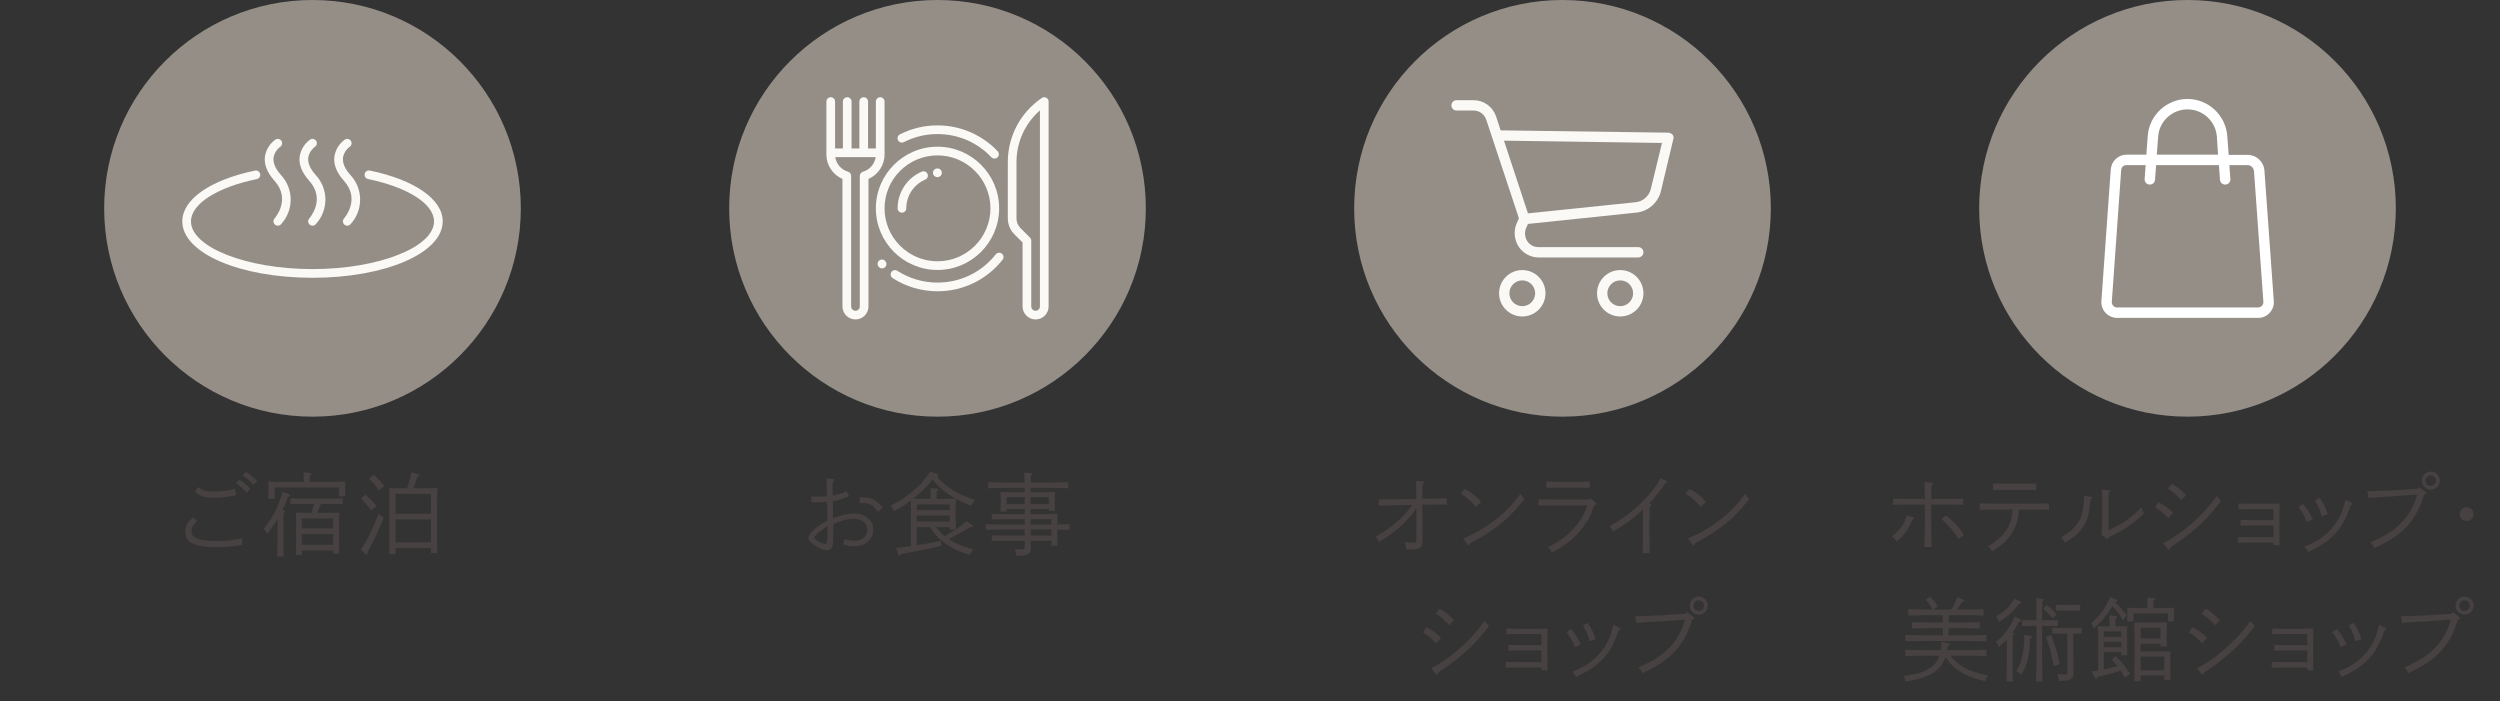 <svg width="360" height="101" viewBox="0 0 360 101" fill="none" xmlns="http://www.w3.org/2000/svg">
<rect x="0" y="0" width="360" height="101" fill="#333333" stroke="none"/>
<circle cx="45" cy="30" r="30" fill="#948E87"/>
<path d="M45 40C34.486 40 26.25 36.431 26.25 31.875C26.25 28.707 30.273 25.903 36.75 24.558C36.909 24.532 37.073 24.568 37.206 24.66C37.339 24.752 37.431 24.891 37.463 25.049C37.495 25.207 37.465 25.372 37.379 25.509C37.293 25.645 37.157 25.743 37 25.781C31.23 26.981 27.5 29.375 27.5 31.875C27.5 35.602 35.514 38.75 45 38.75C54.486 38.75 62.5 35.602 62.5 31.875C62.5 29.375 58.77 26.981 53 25.781C52.92 25.765 52.843 25.732 52.776 25.686C52.708 25.64 52.65 25.581 52.605 25.512C52.56 25.443 52.529 25.366 52.513 25.286C52.498 25.205 52.499 25.122 52.516 25.042C52.532 24.962 52.565 24.885 52.611 24.817C52.657 24.75 52.716 24.692 52.785 24.647C52.854 24.602 52.931 24.571 53.011 24.555C53.092 24.54 53.175 24.541 53.255 24.558C59.727 25.903 63.75 28.707 63.75 31.875C63.75 36.431 55.514 40 45 40Z" fill="#FAF9F6"/>
<path d="M45 32.5C44.88 32.5 44.761 32.465 44.66 32.399C44.559 32.333 44.479 32.24 44.43 32.129C44.38 32.019 44.364 31.897 44.383 31.777C44.402 31.658 44.455 31.547 44.536 31.457C44.633 31.347 46.928 28.702 44.536 26.043C43.474 24.862 43.007 23.683 43.15 22.54C43.227 22.054 43.399 21.589 43.657 21.171C43.915 20.753 44.254 20.391 44.654 20.105C44.791 20.013 44.96 19.979 45.123 20.011C45.285 20.043 45.429 20.138 45.521 20.276C45.613 20.413 45.647 20.582 45.615 20.745C45.583 20.907 45.488 21.051 45.35 21.143C44.84 21.52 44.495 22.08 44.389 22.706C44.298 23.47 44.66 24.311 45.465 25.206C46.36 26.168 46.858 27.434 46.858 28.749C46.858 30.064 46.36 31.329 45.465 32.292C45.407 32.358 45.335 32.41 45.255 32.446C45.175 32.482 45.088 32.5 45 32.5Z" fill="#FAF9F6"/>
<path d="M40 32.5C39.88 32.5 39.761 32.465 39.66 32.399C39.559 32.333 39.479 32.24 39.43 32.129C39.38 32.019 39.364 31.897 39.383 31.777C39.402 31.658 39.455 31.547 39.536 31.457C39.633 31.347 41.928 28.702 39.536 26.043C38.474 24.862 38.007 23.683 38.15 22.54C38.227 22.054 38.399 21.589 38.657 21.171C38.915 20.753 39.254 20.391 39.654 20.105C39.791 20.013 39.96 19.979 40.123 20.011C40.285 20.043 40.429 20.138 40.521 20.276C40.613 20.413 40.647 20.582 40.615 20.745C40.583 20.907 40.488 21.051 40.35 21.143C39.84 21.52 39.495 22.08 39.389 22.706C39.298 23.47 39.66 24.311 40.465 25.206C41.36 26.168 41.858 27.434 41.858 28.749C41.858 30.064 41.36 31.329 40.465 32.292C40.407 32.358 40.335 32.41 40.255 32.446C40.175 32.482 40.088 32.5 40 32.5Z" fill="#FAF9F6"/>
<path d="M50 32.5C49.88 32.5 49.761 32.465 49.66 32.399C49.559 32.333 49.479 32.24 49.43 32.129C49.38 32.019 49.364 31.897 49.383 31.777C49.402 31.658 49.455 31.547 49.536 31.457C49.633 31.347 51.928 28.702 49.536 26.043C48.474 24.862 48.007 23.683 48.15 22.54C48.227 22.054 48.399 21.589 48.657 21.171C48.915 20.753 49.254 20.391 49.654 20.105C49.791 20.013 49.96 19.979 50.123 20.011C50.285 20.043 50.429 20.138 50.521 20.276C50.613 20.413 50.647 20.582 50.615 20.745C50.583 20.907 50.488 21.051 50.35 21.143C49.84 21.52 49.495 22.08 49.389 22.706C49.298 23.47 49.66 24.311 50.465 25.206C51.36 26.168 51.858 27.434 51.858 28.749C51.858 30.064 51.36 31.329 50.465 32.292C50.407 32.358 50.335 32.41 50.255 32.446C50.175 32.482 50.088 32.5 50 32.5Z" fill="#FAF9F6"/>
<path d="M34.941 68.47L35.383 67.937C35.994 68.314 36.397 68.626 37.034 69.237L36.501 69.822C35.903 69.172 35.604 68.925 34.941 68.47ZM27.752 74.502L28.389 74.996C27.752 75.672 27.57 75.997 27.57 76.478C27.57 77.479 28.662 77.908 31.236 77.908C32.523 77.908 33.472 77.804 34.928 77.492C34.889 77.934 34.876 77.973 34.876 78.467C33.628 78.688 32.471 78.792 31.119 78.792C29.481 78.792 28.298 78.584 27.544 78.155C27.011 77.843 26.66 77.232 26.66 76.582C26.66 75.88 26.933 75.347 27.752 74.502ZM28.038 70.719L28.61 70.147C29.208 70.654 29.65 70.784 30.768 70.784C31.821 70.784 32.744 70.667 33.81 70.381L34.018 71.291C32.874 71.564 31.951 71.681 30.807 71.681C29.39 71.681 28.766 71.46 28.038 70.719ZM33.979 69.601L34.434 69.068C35.045 69.445 35.435 69.757 36.072 70.368L35.552 70.953C34.941 70.303 34.655 70.056 33.979 69.601ZM45.631 73.839H47.412C47.997 73.839 48.387 73.839 48.842 73.826C48.829 74.06 48.816 74.567 48.816 74.97V78.376C48.816 79 48.829 79.429 48.842 79.728H47.971V79.26H43.473V79.897H42.589C42.615 79.585 42.628 79.169 42.628 78.506V74.97C42.628 74.567 42.615 74.06 42.589 73.826C43.044 73.839 43.447 73.839 44.019 73.839H44.799C44.968 73.423 45.124 73.007 45.254 72.578H43.369C42.94 72.578 42.212 72.591 41.809 72.604V71.759C42.199 71.785 42.862 71.798 43.369 71.798H47.815C48.309 71.798 48.972 71.785 49.362 71.759V72.604C48.972 72.591 48.244 72.578 47.815 72.578H46.216C46.034 73.007 45.839 73.423 45.631 73.839ZM43.473 76.101H47.971V74.658H43.473V76.101ZM43.473 76.907V78.441H47.971V76.907H43.473ZM43.733 69.393V68.847C43.733 68.496 43.733 68.21 43.72 68.015L44.63 68.106C44.799 68.119 44.864 68.158 44.864 68.236C44.864 68.314 44.799 68.392 44.617 68.496V69.393H47.139C48.023 69.393 49.05 69.367 49.713 69.341C49.7 69.77 49.687 70.043 49.687 70.264V70.446C49.687 70.68 49.713 71.122 49.726 71.486H48.777C48.79 71.174 48.816 70.654 48.816 70.446V70.199H39.534V70.706C39.534 71.005 39.547 71.46 39.573 71.837H38.624C38.65 71.421 38.663 71.031 38.663 70.706V70.329C38.663 70.043 38.65 69.809 38.637 69.341C39.3 69.367 40.327 69.393 41.211 69.393H43.733ZM39.963 77.453V74.71C39.521 75.529 39.235 75.932 38.481 76.855C38.234 76.439 38.169 76.348 37.961 76.153C39.326 74.502 40.028 73.137 40.704 70.81L41.575 71.174C41.705 71.226 41.757 71.278 41.757 71.356C41.757 71.46 41.718 71.486 41.445 71.577C41.146 72.422 40.99 72.786 40.652 73.488L40.847 73.501C40.99 73.514 41.055 73.566 41.055 73.644C41.055 73.709 40.99 73.787 40.821 73.891C40.808 74.138 40.808 74.138 40.808 76.127V77.453C40.808 78.649 40.821 79.533 40.847 80.118H39.924C39.95 79.533 39.963 78.649 39.963 77.453ZM56.967 78.922V79.819H56.044C56.07 79.299 56.083 78.545 56.083 77.531V72.344C56.083 71.564 56.07 70.693 56.044 70.277C56.395 70.303 56.707 70.303 57.149 70.303H58.631C58.878 69.601 59.073 68.86 59.242 68.015L60.243 68.327C60.334 68.353 60.386 68.405 60.386 68.47C60.386 68.561 60.36 68.574 60.1 68.652C59.853 69.38 59.684 69.835 59.502 70.303H61.868C62.323 70.303 62.635 70.303 62.973 70.277C62.96 70.706 62.96 70.706 62.934 72.344V77.349C62.934 78.389 62.947 79.143 62.973 79.637H62.063V78.922H56.967ZM56.967 73.982H62.063V71.122H56.967V73.982ZM56.967 74.801V78.103H62.063V74.801H56.967ZM53.145 68.925L53.808 68.366C54.432 68.912 54.77 69.276 55.355 70.004L54.575 70.615C54.055 69.861 53.743 69.497 53.145 68.925ZM51.949 71.785L52.625 71.226C53.314 71.837 53.717 72.24 54.224 72.864L53.444 73.501C52.833 72.695 52.573 72.396 51.949 71.785ZM54.523 73.956L55.251 74.593C54.328 76.764 54.003 77.479 53.327 78.753C53.106 79.195 53.054 79.299 52.911 79.598C52.924 79.65 52.924 79.689 52.924 79.728C52.924 79.819 52.872 79.884 52.794 79.884C52.755 79.884 52.703 79.858 52.625 79.793L51.936 79.143C52.716 78.116 53.587 76.374 54.523 73.956Z" fill="#474141"/>
<circle cx="135" cy="30" r="30" fill="#948E87"/>
<g clip-path="url(#clip0_108_12556)">
<path d="M135 21.125C130.106 21.125 126.125 25.106 126.125 30C126.125 34.894 130.106 38.875 135 38.875C139.894 38.875 143.875 34.894 143.875 30C143.875 25.106 139.894 21.125 135 21.125ZM135 37.625C130.796 37.625 127.375 34.204 127.375 30C127.375 25.796 130.796 22.375 135 22.375C139.204 22.375 142.625 25.796 142.625 30C142.625 34.204 139.204 37.625 135 37.625Z" fill="#FAF9F6"/>
<path d="M150.668 14.073C150.464 13.965 150.217 13.978 150.025 14.107C146.957 16.18 145.125 19.629 145.125 23.332V31.441C145.125 32.311 145.464 33.129 146.079 33.744L147.25 34.915V44.125C147.25 45.159 148.091 46 149.125 46C150.159 46 151 45.159 151 44.125V14.625C151 14.394 150.872 14.181 150.668 14.073ZM149.75 44.125C149.75 44.47 149.47 44.75 149.125 44.75C148.78 44.75 148.5 44.47 148.5 44.125V34.656C148.5 34.49 148.434 34.332 148.317 34.214L146.963 32.86C146.584 32.481 146.375 31.977 146.375 31.441V23.332C146.375 20.458 147.618 17.757 149.75 15.894V44.125Z" fill="#FAF9F6"/>
<path d="M133.565 25.043C133.43 24.726 133.062 24.578 132.745 24.714C130.624 25.619 129.254 27.694 129.254 30C129.254 30.345 129.534 30.625 129.879 30.625C130.224 30.625 130.504 30.345 130.504 30C130.504 28.196 131.576 26.572 133.236 25.864C133.553 25.728 133.701 25.361 133.565 25.043Z" fill="#FAF9F6"/>
<path d="M135 24.255L134.968 24.255C134.623 24.257 134.345 24.539 134.348 24.884C134.35 25.228 134.629 25.505 134.973 25.505C134.974 25.505 134.975 25.505 134.977 25.505L135 25.505C135.345 25.505 135.625 25.225 135.625 24.88C135.625 24.535 135.345 24.255 135 24.255Z" fill="#FAF9F6"/>
<path d="M143.664 21.78C142.56 20.616 141.258 19.701 139.795 19.059C138.281 18.394 136.667 18.057 135 18.057C133.095 18.057 131.274 18.492 129.588 19.351C129.28 19.508 129.158 19.884 129.314 20.192C129.471 20.499 129.847 20.622 130.155 20.465C131.664 19.697 133.294 19.307 135 19.307C137.962 19.307 140.717 20.491 142.757 22.64C142.88 22.77 143.045 22.835 143.211 22.835C143.365 22.835 143.52 22.778 143.641 22.663C143.891 22.426 143.902 22.03 143.664 21.78Z" fill="#FAF9F6"/>
<path d="M144.27 36.524C143.999 36.31 143.606 36.356 143.392 36.627C141.348 39.211 138.289 40.693 134.999 40.693C132.939 40.693 130.94 40.106 129.217 38.997C128.927 38.81 128.54 38.894 128.354 39.184C128.167 39.474 128.25 39.861 128.541 40.048C130.466 41.288 132.699 41.943 134.999 41.943C138.674 41.943 142.09 40.288 144.372 37.402C144.586 37.131 144.54 36.738 144.27 36.524Z" fill="#FAF9F6"/>
<path d="M127.497 37.62L127.488 37.61C127.485 37.606 127.482 37.602 127.478 37.597C127.256 37.333 126.862 37.3 126.597 37.522C126.333 37.744 126.3 38.138 126.522 38.403L126.528 38.41L126.528 38.41C126.535 38.418 126.542 38.426 126.549 38.434C126.673 38.578 126.847 38.652 127.023 38.652C127.168 38.652 127.312 38.603 127.43 38.502C127.692 38.277 127.722 37.882 127.497 37.62Z" fill="#FAF9F6"/>
<path d="M126.75 14C126.405 14 126.125 14.28 126.125 14.625V21.375H124.999C125 21.372 125 21.368 125 21.365V14.625C125 14.28 124.72 14 124.375 14C124.03 14 123.75 14.28 123.75 14.625V21.365C123.75 21.368 123.751 21.372 123.751 21.375H122.625C122.625 21.372 122.625 21.368 122.625 21.365V14.625C122.625 14.28 122.345 14 122 14C121.655 14 121.375 14.28 121.375 14.625V21.365C121.375 21.368 121.375 21.372 121.375 21.375H120.25V14.625C120.25 14.28 119.97 14 119.625 14C119.28 14 119 14.28 119 14.625V22.25C119 23.783 119.93 25.167 121.312 25.765V44.125C121.312 45.159 122.154 46 123.188 46C124.221 46 125.062 45.159 125.062 44.125V25.765C126.445 25.167 127.375 23.783 127.375 22.25V14.625C127.375 14.28 127.095 14 126.75 14ZM124.264 24.726C123.997 24.803 123.812 25.048 123.812 25.327V44.125C123.812 44.47 123.532 44.75 123.188 44.75C122.843 44.75 122.562 44.47 122.562 44.125V25.327C122.562 25.048 122.378 24.803 122.111 24.726C121.137 24.445 120.425 23.609 120.278 22.625H126.097C125.95 23.609 125.238 24.445 124.264 24.726Z" fill="#FAF9F6"/>
</g>
<path d="M119.897 70.316L119.91 71.382C120.651 71.239 121.223 71.057 121.912 70.732L122.289 71.447C121.496 71.811 120.729 72.045 119.936 72.175C119.949 73.124 119.962 73.956 119.962 74.645C121.028 74.19 122.12 73.943 123.069 73.943C123.81 73.943 124.434 74.151 124.954 74.593C125.526 75.061 125.747 75.516 125.747 76.283C125.747 77.713 124.616 78.662 122.926 78.662C122.367 78.662 121.99 78.584 121.405 78.363C121.509 78.09 121.574 77.869 121.639 77.596C122.159 77.778 122.536 77.856 123.004 77.856C124.135 77.856 124.889 77.245 124.889 76.309C124.889 75.347 124.096 74.71 122.9 74.71C122.042 74.71 121.132 74.944 120.001 75.438C119.975 78.181 119.975 78.181 119.897 78.532C119.78 79.026 119.533 79.234 119.039 79.234C118.532 79.234 117.7 78.857 116.985 78.285C116.582 77.973 116.4 77.713 116.4 77.479C116.4 77.115 116.699 76.686 117.284 76.192C117.96 75.646 118.506 75.282 119.143 74.97C119.13 74.489 119.13 74.489 119.117 73.267C119.117 73.111 119.117 73.098 119.091 72.279C118.688 72.305 118.233 72.331 117.739 72.331C117.583 72.331 117.557 72.331 116.868 72.318L116.842 71.473C117.297 71.512 117.531 71.525 117.973 71.525C118.363 71.525 118.636 71.512 119.078 71.473L119.052 69.796C119.052 69.432 119.026 69.107 119 68.899L119.871 68.964C120.027 68.977 120.131 69.042 120.131 69.146C120.131 69.237 120.066 69.328 119.91 69.458L119.897 70.316ZM119.169 75.789C118.545 76.179 118.246 76.387 118.012 76.569C117.505 76.985 117.258 77.271 117.258 77.427C117.258 77.674 118.363 78.324 118.792 78.324C118.961 78.324 119.065 78.22 119.091 78.038C119.13 77.804 119.169 76.751 119.169 75.789ZM127.086 73.124L126.449 73.735C125.669 72.63 125.201 72.409 123.81 72.409L123.784 71.616C124.499 71.616 124.746 71.629 125.071 71.707C125.903 71.889 126.501 72.305 127.086 73.124ZM139.874 75.906H139.705C138.743 76.504 137.794 77.024 136.611 77.622C136.663 77.661 136.715 77.687 136.767 77.726C137.677 78.298 138.405 78.597 140.186 79.13C139.926 79.416 139.77 79.637 139.627 79.936C137.833 79.312 137.053 78.935 136.078 78.233C135.116 77.544 134.557 76.933 133.933 75.919H132.009V78.519C133.309 78.324 134.401 78.116 135.454 77.856L135.545 78.584C134.518 78.87 132.048 79.377 129.825 79.767C129.721 79.936 129.643 80.014 129.565 80.014C129.5 80.014 129.409 79.936 129.383 79.858L129.019 78.896C129.799 78.818 130.514 78.727 131.164 78.636V72.968C131.164 72.682 131.164 72.344 131.151 72.084C130.423 72.617 129.643 73.124 128.772 73.605C128.59 73.241 128.499 73.111 128.252 72.825C129.487 72.201 130.475 71.551 131.398 70.771C132.425 69.926 133.114 69.146 133.933 67.911L134.843 68.21C135.064 68.288 135.142 68.353 135.142 68.47C135.142 68.548 135.09 68.613 134.96 68.652C135.584 69.393 136.182 69.9 137.027 70.459C137.963 71.07 138.782 71.447 140.42 71.993C140.108 72.344 140.043 72.422 139.822 72.838C138.99 72.5 138.288 72.188 137.664 71.85C137.651 72.11 137.625 72.591 137.625 72.968V74.879C137.638 75.516 137.638 75.932 137.664 76.231C138.262 75.828 138.73 75.464 139.211 75.022L140.017 75.633C140.069 75.672 140.095 75.724 140.095 75.776C140.095 75.854 140.03 75.906 139.874 75.906ZM136.78 75.919H134.804C135.181 76.4 135.571 76.829 136.039 77.206C136.585 76.894 137.131 76.582 137.651 76.231H136.78V75.919ZM134.882 71.837H136.234C136.78 71.837 137.17 71.824 137.586 71.811C136.312 71.122 135.194 70.173 134.271 69.042C133.478 70.095 132.529 71.005 131.502 71.824C131.814 71.824 132.139 71.837 132.555 71.837H133.998V71.109C133.998 70.745 133.998 70.459 133.985 70.277L134.895 70.368C135.064 70.381 135.129 70.42 135.129 70.498C135.129 70.576 135.064 70.654 134.882 70.758V71.837ZM132.009 73.462H136.78V72.643H132.009V73.462ZM132.009 74.242V75.113H136.78V74.242H132.009ZM148.402 73.293V74.021H150.755C151.912 74.008 151.912 74.008 152.276 73.995C152.263 74.229 152.263 74.229 152.25 75.139V75.529C152.874 75.516 153.55 75.503 154.018 75.477V76.296C153.55 76.283 152.874 76.257 152.25 76.257V77.297C152.25 77.778 152.263 77.947 152.289 78.584H151.405V77.869H148.428V77.895C148.441 78.337 148.454 78.701 148.454 78.805C148.454 79.377 148.35 79.624 148.025 79.793C147.687 79.988 147.427 80.027 146.335 80.053C146.309 79.585 146.257 79.377 146.088 79.065C146.491 79.091 146.712 79.104 147.011 79.104C147.505 79.104 147.557 79.052 147.557 78.571V77.869H144.372C143.943 77.869 143.215 77.882 142.812 77.908V77.089C143.202 77.102 143.865 77.115 144.372 77.115H147.557V76.244H144.554C143.8 76.244 142.656 76.27 141.967 76.296V75.49C142.656 75.516 143.8 75.529 144.554 75.529H147.557V74.762H144.372C143.943 74.762 143.215 74.788 142.812 74.801V73.982C143.202 74.008 143.865 74.021 144.372 74.021H147.557V73.293H144.944V73.67H144.06C144.086 73.371 144.086 73.124 144.099 72.292V71.993C144.099 71.642 144.086 71.083 144.06 70.849C144.346 70.862 144.619 70.875 144.996 70.875H147.557L147.544 70.264H144.879C144.112 70.264 142.981 70.29 142.292 70.316V69.432C142.981 69.458 144.112 69.484 144.879 69.484H147.544C147.531 68.743 147.505 68.262 147.479 68.041L148.467 68.132C148.584 68.145 148.662 68.197 148.662 68.262C148.662 68.34 148.597 68.405 148.428 68.522C148.415 68.782 148.415 68.886 148.415 69.484H151.249C152.016 69.484 153.16 69.458 153.836 69.432V70.316C153.16 70.29 152.016 70.264 151.249 70.264H148.415C148.402 70.472 148.402 70.667 148.402 70.875H150.989C151.366 70.875 151.639 70.862 151.925 70.849C151.912 71.07 151.886 71.59 151.886 71.967V72.227C151.899 73.085 151.899 73.267 151.925 73.579H151.041V73.293H148.402ZM148.402 72.591H151.041V71.577H148.402V72.591ZM151.405 77.115V76.244H148.402C148.415 76.53 148.415 76.829 148.415 77.115H151.405ZM151.405 75.529V74.762H148.402V75.529H151.405ZM147.557 72.591V71.577H144.944V72.591H147.557Z" fill="#474141"/>
<circle cx="225" cy="30" r="30" fill="#948E87"/>
<g clip-path="url(#clip1_108_12556)">
<path d="M219.208 38.89C217.363 38.89 215.867 40.386 215.867 42.231C215.867 44.076 217.363 45.572 219.208 45.572C221.053 45.572 222.549 44.076 222.549 42.231C222.549 40.386 221.053 38.89 219.208 38.89ZM219.208 44.087C218.183 44.087 217.352 43.256 217.352 42.231C217.352 41.206 218.183 40.375 219.208 40.375C220.233 40.375 221.064 41.206 221.064 42.231C221.064 43.256 220.233 44.087 219.208 44.087Z" fill="#FAF9F6"/>
<path d="M233.313 38.89C231.468 38.89 229.973 40.386 229.973 42.231C229.973 44.076 231.468 45.572 233.313 45.572C235.158 45.572 236.654 44.076 236.654 42.231C236.654 40.386 235.158 38.89 233.313 38.89ZM233.313 44.087C232.288 44.087 231.457 43.256 231.457 42.231C231.457 41.206 232.288 40.375 233.313 40.375C234.338 40.375 235.169 41.206 235.169 42.231C235.169 43.256 234.338 44.087 233.313 44.087Z" fill="#FAF9F6"/>
<path d="M240.849 19.402C240.694 19.233 240.483 19.128 240.255 19.105L216.09 18.771L215.422 16.73C214.951 15.365 213.673 14.444 212.229 14.428H209.742C209.332 14.428 209 14.761 209 15.171C209 15.581 209.332 15.913 209.742 15.913H212.229C213.037 15.931 213.747 16.449 214.011 17.212L218.725 31.429L218.354 32.283C217.94 33.35 218.065 34.552 218.688 35.512C219.306 36.455 220.345 37.037 221.472 37.071H235.912C236.322 37.071 236.654 36.739 236.654 36.329C236.654 35.919 236.322 35.586 235.912 35.586H221.472C220.836 35.571 220.25 35.236 219.913 34.696C219.58 34.162 219.512 33.505 219.728 32.914L220.025 32.246L235.652 30.612C237.369 30.423 238.781 29.175 239.178 27.494L240.96 20.033C241.04 19.818 240.998 19.577 240.849 19.402ZM237.731 27.16C237.49 28.242 236.571 29.04 235.466 29.128L220.025 30.724L216.572 20.256L239.327 20.59L237.731 27.16Z" fill="#FAF9F6"/>
</g>
<path d="M200.601 71.902L203.955 71.85C203.929 69.9 203.916 69.562 203.864 69.237L204.891 69.328C205.008 69.341 205.073 69.393 205.073 69.471C205.073 69.549 205.008 69.614 204.839 69.705C204.826 69.991 204.813 70.706 204.813 71.837L206.256 71.811C206.893 71.798 207.543 71.785 208.323 71.733L208.349 72.669C207.829 72.656 207.79 72.656 207.478 72.656C207.153 72.656 206.633 72.656 206.269 72.669L204.813 72.682V75.23C204.813 75.607 204.826 76.582 204.839 77.115C204.852 77.622 204.852 77.739 204.852 77.856C204.852 78.402 204.787 78.61 204.566 78.805C204.306 79.026 203.877 79.13 203.188 79.13C203.019 79.13 202.824 79.117 202.473 79.104C202.447 78.61 202.408 78.428 202.226 78.051C202.902 78.129 203.149 78.155 203.487 78.155C203.89 78.155 203.955 78.077 203.955 77.635V73.189C202.902 74.892 201.017 76.595 198.586 78.051C198.365 77.596 198.326 77.518 198.079 77.297C199.47 76.517 200.523 75.75 201.602 74.736C202.356 74.021 202.577 73.761 203.37 72.708L200.614 72.747C199.99 72.76 199.392 72.786 198.547 72.825L198.534 71.902C198.846 71.915 198.937 71.915 199.236 71.915L200.601 71.902ZM210.354 71.096L210.926 70.394C212.018 70.979 212.551 71.408 213.279 72.266L212.538 72.981C211.732 72.058 211.173 71.577 210.354 71.096ZM211.29 78.363L210.679 77.544C212.291 76.881 213.63 76.127 215.034 75.074C216.62 73.891 217.621 72.864 218.96 71.096C219.09 71.395 219.285 71.642 219.545 71.863C217.946 73.813 216.997 74.762 215.515 75.88C214.501 76.647 213.682 77.154 211.706 78.259C211.654 78.441 211.602 78.519 211.511 78.519C211.446 78.519 211.355 78.467 211.29 78.363ZM221.549 72.812V71.902C221.952 71.928 222.459 71.928 222.849 71.928H228.764L228.959 71.72L229.752 72.344C229.843 72.409 229.882 72.474 229.882 72.539C229.882 72.63 229.791 72.708 229.57 72.773C229.128 74.047 228.959 74.411 228.517 75.113C227.23 77.102 225.826 78.35 223.447 79.572C223.291 79.195 223.2 79.052 222.901 78.805C225.007 77.739 226.281 76.686 227.399 75.1C227.893 74.398 228.153 73.917 228.595 72.786H222.849C222.498 72.786 221.926 72.799 221.549 72.812ZM228.907 69.354V70.251C228.543 70.238 227.984 70.225 227.607 70.225H223.993C223.616 70.225 223.07 70.238 222.693 70.251V69.354C223.07 69.367 223.616 69.38 223.993 69.38H227.607C227.984 69.38 228.543 69.367 228.907 69.354ZM237.459 72.526H237.576C237.706 72.526 237.797 72.591 237.797 72.669C237.797 72.734 237.732 72.812 237.55 72.916C237.537 73.358 237.537 73.358 237.537 74.775V77.388L237.55 79.663H236.549C236.575 78.948 236.588 78.272 236.588 77.388V74.099C236.588 74.021 236.575 73.878 236.575 73.709V73.397C234.963 74.827 234.209 75.386 232.298 76.543C232.077 76.153 232.064 76.127 231.752 75.802C233.819 74.593 235.223 73.54 236.627 72.11C237.745 70.992 238.499 70.017 239.123 68.873L239.903 69.237C240.007 69.289 240.059 69.341 240.059 69.406C240.059 69.497 239.981 69.549 239.799 69.614C239.019 70.745 238.213 71.746 237.459 72.526ZM242.725 71.096L243.297 70.394C244.389 70.979 244.922 71.408 245.65 72.266L244.909 72.981C244.103 72.058 243.544 71.577 242.725 71.096ZM243.661 78.363L243.05 77.544C244.662 76.881 246.001 76.127 247.405 75.074C248.991 73.891 249.992 72.864 251.331 71.096C251.461 71.395 251.656 71.642 251.916 71.863C250.317 73.813 249.368 74.762 247.886 75.88C246.872 76.647 246.053 77.154 244.077 78.259C244.025 78.441 243.973 78.519 243.882 78.519C243.817 78.519 243.726 78.467 243.661 78.363ZM204.901 91.072L205.408 90.331C206.292 90.773 206.799 91.124 207.501 91.839L206.838 92.619C205.928 91.709 205.642 91.488 204.901 91.072ZM206.76 88.355L207.332 87.653C208.086 88.082 208.606 88.511 209.386 89.304L208.684 90.019C207.969 89.239 207.449 88.797 206.76 88.355ZM206.695 96.987L206.084 96.233C207.397 95.57 208.892 94.53 210.27 93.321C211.661 92.073 212.766 90.851 213.78 89.421C213.988 89.694 214.183 89.902 214.43 90.136C212.818 92.216 211.752 93.321 210.01 94.738C209.282 95.323 208.723 95.739 207.111 96.857C207.072 97.052 207.007 97.143 206.916 97.143C206.851 97.143 206.76 97.078 206.695 96.987ZM221.967 92.892V91.306H218.223C217.846 91.306 217.183 91.319 216.923 91.332V90.513C217.118 90.526 217.794 90.539 218.223 90.539H221.902C222.669 90.526 222.669 90.526 222.851 90.513C222.838 90.578 222.838 90.578 222.838 90.656C222.825 90.89 222.812 91.644 222.812 92.242V94.621C222.812 95.492 222.825 95.999 222.851 96.506H221.967V96.129H218.145C217.807 96.129 217.066 96.142 216.845 96.155V95.323C217.131 95.336 217.716 95.349 218.145 95.349H221.967V93.659H218.522C218.145 93.659 217.469 93.672 217.222 93.685V92.866C217.495 92.879 217.638 92.879 218.522 92.892H221.967ZM225.575 91.033L226.199 90.591L226.316 90.708C226.823 91.267 227.239 91.917 227.629 92.788L226.797 93.178C226.368 92.151 226.121 91.722 225.575 91.033ZM227.941 90.071L228.617 89.707C228.656 89.759 228.656 89.759 228.708 89.837C229.163 90.448 229.501 91.176 229.774 92.047L228.916 92.346C228.565 91.189 228.474 90.968 227.941 90.071ZM232.335 89.967L233.193 90.396C233.297 90.448 233.349 90.513 233.349 90.578C233.349 90.682 233.271 90.747 233.063 90.812C232.205 93.308 231.412 94.517 229.826 95.791C229.007 96.441 228.539 96.701 226.927 97.481C226.81 97.208 226.68 96.987 226.446 96.714C227.824 96.142 228.396 95.817 229.15 95.232C230.281 94.348 231.217 93.139 231.737 91.878C231.919 91.436 232.075 90.942 232.27 90.188C232.296 90.071 232.309 90.045 232.335 89.967ZM244.62 85.911C245.335 85.911 245.92 86.496 245.92 87.211C245.92 87.926 245.335 88.511 244.62 88.511C243.892 88.511 243.32 87.926 243.32 87.211C243.32 86.496 243.905 85.911 244.62 85.911ZM244.62 86.444C244.191 86.444 243.84 86.782 243.84 87.211C243.84 87.64 244.191 87.978 244.62 87.978C245.049 87.978 245.387 87.64 245.387 87.211C245.387 86.782 245.049 86.444 244.62 86.444ZM242.735 88.381L242.943 88.134L243.827 88.81C243.918 88.875 243.957 88.94 243.957 89.018C243.957 89.109 243.866 89.187 243.632 89.252C243.177 90.864 242.462 92.281 241.604 93.321C240.369 94.79 238.9 95.83 236.495 96.935C236.339 96.558 236.222 96.389 235.91 96.129C238.432 95.011 239.732 94.127 240.928 92.645C241.695 91.709 242.241 90.63 242.67 89.226L239.303 89.46C237.548 89.551 236.261 89.642 235.624 89.707L235.481 88.732C236.508 88.732 237.665 88.667 239.277 88.602L242.735 88.381Z" fill="#474141"/>
<circle cx="315" cy="30" r="30" fill="#948E87"/>
<path d="M320.926 22.275L320.726 19.575C320.501 16.6 318.001 14.25 315.001 14.25C312.001 14.25 309.476 16.6 309.276 19.575L309.076 22.275H306.201C305.026 22.275 304.051 23.2 303.951 24.375L302.601 43.35C302.551 43.975 302.776 44.6 303.201 45.05C303.626 45.5 304.226 45.775 304.851 45.775H325.176C325.801 45.775 326.401 45.525 326.826 45.05C327.251 44.6 327.476 43.975 327.426 43.35L326.076 24.55C325.976 23.275 324.926 22.3 323.651 22.3H320.926V22.275ZM310.776 19.675C310.926 17.475 312.776 15.75 315.001 15.75C317.226 15.75 319.076 17.475 319.226 19.675L319.401 22.275H310.576L310.776 19.675ZM324.576 24.65L325.926 43.45C325.951 43.65 325.876 43.85 325.726 44.025C325.576 44.175 325.376 44.275 325.176 44.275H304.851C304.651 44.275 304.451 44.2 304.301 44.025C304.151 43.85 304.076 43.675 304.101 43.45L305.451 24.475C305.476 24.075 305.801 23.775 306.201 23.775H308.976L308.826 25.775C308.801 26.2 309.101 26.55 309.526 26.575H309.576C309.976 26.575 310.301 26.275 310.326 25.875L310.476 23.775H319.526L319.676 25.875C319.701 26.3 320.051 26.6 320.476 26.575C320.901 26.55 321.201 26.2 321.176 25.775L321.026 23.775H323.651C324.126 23.775 324.526 24.15 324.576 24.65Z" fill="white"/>
<path d="M274.155 71.85H277.184C277.171 70.264 277.145 69.744 277.093 69.419L278.172 69.51C278.289 69.523 278.354 69.575 278.354 69.653C278.354 69.731 278.289 69.796 278.12 69.887C278.107 70.381 278.094 70.94 278.094 71.85H281.149C281.643 71.85 282.306 71.837 282.696 71.811V72.695C282.306 72.682 281.578 72.669 281.149 72.669H278.094V74.957C278.081 76.556 278.12 77.921 278.172 78.766H277.106C277.171 77.921 277.184 76.855 277.184 75.243V72.669H274.155C273.726 72.669 272.998 72.682 272.608 72.695V71.811C272.998 71.837 273.661 71.85 274.155 71.85ZM279.589 74.762L280.187 74.216C281.214 74.97 282.137 75.945 282.813 77.024L282.033 77.609C281.461 76.634 280.616 75.659 279.589 74.762ZM274.623 74.216L275.481 74.489C275.559 74.515 275.624 74.58 275.624 74.632C275.624 74.723 275.559 74.762 275.377 74.853C274.753 76.322 274.259 76.985 273.102 77.999C272.881 77.583 272.764 77.453 272.452 77.245C273.596 76.296 274.155 75.529 274.623 74.216ZM293.227 73.384H290.757C290.588 74.801 290.458 75.308 290.055 76.14C289.392 77.505 288.495 78.415 286.844 79.403C286.688 79.091 286.519 78.883 286.259 78.675C287.845 77.739 288.664 76.946 289.236 75.776C289.587 75.048 289.691 74.619 289.808 73.384H286.896C286.337 73.384 285.609 73.397 285.076 73.41V72.487C285.57 72.5 286.311 72.526 286.896 72.526H293.227C293.76 72.526 294.605 72.5 295.047 72.487V73.41C294.566 73.397 293.721 73.384 293.227 73.384ZM293.227 69.627V70.563C292.863 70.55 292.317 70.537 291.927 70.537H288.313C287.936 70.537 287.39 70.55 287.013 70.563V69.627C287.39 69.64 287.936 69.653 288.313 69.653H291.927C292.317 69.653 292.863 69.64 293.227 69.627ZM303.302 77.518L302.561 76.985C302.678 76.569 302.717 76.049 302.717 74.567V72.474C302.717 71.473 302.691 70.914 302.665 70.524L303.653 70.602C303.809 70.615 303.874 70.667 303.874 70.745C303.874 70.81 303.822 70.862 303.64 70.992C303.627 71.291 303.627 71.395 303.627 72.474V76.361C305.681 75.425 307.033 74.476 308.385 73.02C308.515 73.527 308.567 73.644 308.749 73.93C306.994 75.542 305.863 76.309 303.705 77.336C303.653 77.518 303.588 77.596 303.497 77.596C303.458 77.596 303.367 77.57 303.302 77.518ZM300.117 71.395L301.144 71.551C301.222 71.564 301.3 71.629 301.3 71.694C301.3 71.772 301.235 71.837 301.053 71.915C300.819 74.047 300.624 74.801 300.078 75.698C299.48 76.66 298.83 77.245 297.361 78.168C297.166 77.752 297.049 77.583 296.789 77.375C297.972 76.686 298.518 76.244 299.051 75.542C299.636 74.775 299.844 74.177 300.026 72.669C300.104 72.032 300.117 71.824 300.117 71.395ZM310.319 73.072L310.826 72.331C311.71 72.773 312.217 73.124 312.919 73.839L312.256 74.619C311.346 73.709 311.06 73.488 310.319 73.072ZM312.178 70.355L312.75 69.653C313.504 70.082 314.024 70.511 314.804 71.304L314.102 72.019C313.387 71.239 312.867 70.797 312.178 70.355ZM312.113 78.987L311.502 78.233C312.815 77.57 314.31 76.53 315.688 75.321C317.079 74.073 318.184 72.851 319.198 71.421C319.406 71.694 319.601 71.902 319.848 72.136C318.236 74.216 317.17 75.321 315.428 76.738C314.7 77.323 314.141 77.739 312.529 78.857C312.49 79.052 312.425 79.143 312.334 79.143C312.269 79.143 312.178 79.078 312.113 78.987ZM327.385 74.892V73.306H323.641C323.264 73.306 322.601 73.319 322.341 73.332V72.513C322.536 72.526 323.212 72.539 323.641 72.539H327.32C328.087 72.526 328.087 72.526 328.269 72.513C328.256 72.578 328.256 72.578 328.256 72.656C328.243 72.89 328.23 73.644 328.23 74.242V76.621C328.23 77.492 328.243 77.999 328.269 78.506H327.385V78.129H323.563C323.225 78.129 322.484 78.142 322.263 78.155V77.323C322.549 77.336 323.134 77.349 323.563 77.349H327.385V75.659H323.94C323.563 75.659 322.887 75.672 322.64 75.685V74.866C322.913 74.879 323.056 74.879 323.94 74.892H327.385ZM330.993 73.033L331.617 72.591L331.734 72.708C332.241 73.267 332.657 73.917 333.047 74.788L332.215 75.178C331.786 74.151 331.539 73.722 330.993 73.033ZM333.359 72.071L334.035 71.707C334.074 71.759 334.074 71.759 334.126 71.837C334.581 72.448 334.919 73.176 335.192 74.047L334.334 74.346C333.983 73.189 333.892 72.968 333.359 72.071ZM337.753 71.967L338.611 72.396C338.715 72.448 338.767 72.513 338.767 72.578C338.767 72.682 338.689 72.747 338.481 72.812C337.623 75.308 336.83 76.517 335.244 77.791C334.425 78.441 333.957 78.701 332.345 79.481C332.228 79.208 332.098 78.987 331.864 78.714C333.242 78.142 333.814 77.817 334.568 77.232C335.699 76.348 336.635 75.139 337.155 73.878C337.337 73.436 337.493 72.942 337.688 72.188C337.714 72.071 337.727 72.045 337.753 71.967ZM350.037 67.911C350.752 67.911 351.337 68.496 351.337 69.211C351.337 69.926 350.752 70.511 350.037 70.511C349.309 70.511 348.737 69.926 348.737 69.211C348.737 68.496 349.322 67.911 350.037 67.911ZM350.037 68.444C349.608 68.444 349.257 68.782 349.257 69.211C349.257 69.64 349.608 69.978 350.037 69.978C350.466 69.978 350.804 69.64 350.804 69.211C350.804 68.782 350.466 68.444 350.037 68.444ZM348.152 70.381L348.36 70.134L349.244 70.81C349.335 70.875 349.374 70.94 349.374 71.018C349.374 71.109 349.283 71.187 349.049 71.252C348.594 72.864 347.879 74.281 347.021 75.321C345.786 76.79 344.317 77.83 341.912 78.935C341.756 78.558 341.639 78.389 341.327 78.129C343.849 77.011 345.149 76.127 346.345 74.645C347.112 73.709 347.658 72.63 348.087 71.226L344.72 71.46C342.965 71.551 341.678 71.642 341.041 71.707L340.898 70.732C341.925 70.732 343.082 70.667 344.694 70.602L348.152 70.381ZM355.204 73.046C355.75 73.046 356.192 73.488 356.192 74.034C356.192 74.58 355.75 75.022 355.204 75.022C354.658 75.022 354.216 74.58 354.216 74.034C354.216 73.488 354.658 73.046 355.204 73.046ZM283.467 94.426H280.88C281.4 95.141 281.972 95.622 282.804 96.103C283.766 96.649 284.754 96.974 286.301 97.26C286.119 97.494 286.015 97.689 285.859 98.079C284.182 97.689 283.246 97.338 282.232 96.688C281.27 96.077 280.698 95.492 280.165 94.595C280.074 94.842 279.97 95.076 279.84 95.336C279.021 96.857 277.435 97.676 274.432 98.144C274.354 97.806 274.276 97.611 274.12 97.364C276.174 97.039 277.045 96.766 277.955 96.155C278.592 95.726 279.021 95.167 279.281 94.426H276.954C276.226 94.426 275.056 94.452 274.354 94.478V93.555C275.03 93.594 276.2 93.607 276.954 93.607H279.489C279.554 93.217 279.58 92.827 279.606 92.437L280.516 92.606C280.711 92.632 280.789 92.684 280.789 92.775C280.789 92.879 280.724 92.931 280.477 93.022C280.451 93.23 280.425 93.425 280.399 93.607H283.467C284.286 93.607 285.391 93.594 286.054 93.555V94.478C285.365 94.439 284.26 94.426 283.467 94.426ZM279.762 91.488V90.448H277.89C277.175 90.448 276.005 90.474 275.303 90.5V89.59C275.979 89.616 277.149 89.642 277.89 89.642H279.762V88.589H277.396C276.668 88.589 275.511 88.615 274.796 88.641V87.718C275.472 87.757 276.642 87.77 277.396 87.77H278.293C277.838 87.003 277.695 86.795 277.318 86.366L277.942 85.911C278.514 86.509 278.657 86.691 279.047 87.354L278.423 87.77H280.984C281.361 87.146 281.413 87.042 281.855 85.963L282.752 86.379C282.83 86.418 282.869 86.47 282.869 86.522C282.869 86.626 282.765 86.665 282.518 86.691C282.362 86.912 282.128 87.38 281.855 87.77H283.038C283.857 87.77 284.962 87.757 285.625 87.718V88.641C284.936 88.602 283.831 88.589 283.038 88.589H280.607V89.642H282.492C283.311 89.642 284.416 89.616 285.079 89.59V90.5C284.39 90.474 283.285 90.448 282.492 90.448H280.607V91.488H283.441C284.26 91.488 285.378 91.462 286.041 91.436V92.346C285.339 92.32 284.234 92.307 283.441 92.307H276.954C276.226 92.307 275.056 92.32 274.354 92.346V91.436C275.03 91.462 276.2 91.488 276.954 91.488H279.762ZM288.979 95.453V92.073C288.628 92.45 288.264 92.801 287.835 93.165C287.718 92.879 287.601 92.671 287.445 92.424C288.875 91.15 289.408 90.422 290.11 88.771L290.838 89.148C291.007 89.239 291.072 89.304 291.072 89.382C291.072 89.486 291.007 89.525 290.734 89.564C290.409 90.149 290.097 90.656 289.759 91.111L289.863 91.124C290.006 91.137 290.084 91.176 290.084 91.254C290.084 91.319 290.006 91.397 289.837 91.501C289.824 91.748 289.824 91.748 289.824 93.737V95.453C289.824 96.649 289.837 97.533 289.863 98.118H288.94C288.966 97.533 288.979 96.649 288.979 95.453ZM294.062 89.317H295.297C295.57 89.317 296.051 89.304 296.337 89.291V90.149C296.064 90.136 295.648 90.123 295.297 90.123H294.062V94.322C294.062 95.999 294.088 97.273 294.127 98.118H293.191C293.23 97.273 293.256 95.999 293.256 94.322V90.123H292.229C291.878 90.123 291.462 90.136 291.189 90.149V89.291C291.475 89.304 291.956 89.317 292.229 89.317H293.256C293.256 87.575 293.23 86.509 293.178 86.145L294.127 86.236C294.244 86.249 294.322 86.301 294.322 86.366C294.322 86.444 294.257 86.509 294.088 86.613C294.075 87.029 294.075 87.068 294.062 89.317ZM297.702 91.228H296.558L295.531 91.241V90.396C295.817 90.409 296.285 90.422 296.558 90.422H298.742C299.015 90.422 299.483 90.409 299.769 90.396V91.241L298.742 91.228H298.547V94.179C298.547 94.699 298.56 95.427 298.586 96.688V96.818C298.586 97.39 298.482 97.624 298.144 97.806C297.806 97.988 297.442 98.04 296.48 98.053C296.454 97.572 296.415 97.416 296.233 97.065C296.649 97.091 296.87 97.104 297.182 97.104C297.637 97.104 297.702 97.052 297.702 96.597V91.228ZM299.561 87.926L298.781 87.913H296.831L296.051 87.926V87.081C296.246 87.094 296.584 87.107 296.831 87.107H298.781C299.041 87.107 299.366 87.094 299.561 87.081V87.926ZM290.071 86.197L290.799 86.574C290.968 86.665 291.046 86.73 291.046 86.808C291.046 86.912 290.968 86.951 290.695 86.99C289.915 88.069 289.148 88.758 287.835 89.564C287.718 89.239 287.64 89.07 287.458 88.771C288.888 87.874 289.356 87.419 290.071 86.197ZM291.501 91.41L292.359 91.566C292.541 91.592 292.619 91.631 292.619 91.722C292.619 91.8 292.554 91.839 292.346 91.943C292.242 94.465 291.956 95.635 291.085 97.169C290.838 96.922 290.695 96.831 290.357 96.675C290.877 95.752 291.059 95.258 291.241 94.335C291.41 93.529 291.449 93.1 291.501 91.41ZM294.634 91.722L295.349 91.423C295.908 92.801 296.207 93.802 296.61 95.609L295.739 95.947C295.232 93.516 295.102 93.022 294.634 91.722ZM294.231 87.627L294.738 87.12C295.284 87.536 295.713 87.939 296.168 88.472L295.557 89.044C294.868 88.225 294.79 88.134 294.231 87.627ZM304.631 90.201H304.891C305.476 90.201 305.866 90.188 306.321 90.175C306.308 90.409 306.295 90.916 306.295 91.319V92.996C306.295 93.607 306.308 94.049 306.321 94.348H305.45V93.906H302.954V96.402C303.617 96.259 304.267 96.103 304.917 95.921C304.644 95.57 304.371 95.258 304.098 94.998L304.657 94.517C305.554 95.31 305.931 95.778 306.737 97.039L305.97 97.598C305.814 97.26 305.606 96.909 305.385 96.571C304.553 96.857 303.578 97.13 302.057 97.494C301.94 97.689 301.888 97.741 301.81 97.741C301.745 97.741 301.68 97.676 301.628 97.572L301.199 96.688C301.537 96.636 301.836 96.597 302.135 96.545V91.319C302.135 90.916 302.122 90.409 302.109 90.175C302.564 90.188 302.954 90.201 303.539 90.201H303.773V89.447C303.773 89.083 303.773 88.797 303.76 88.615L304.644 88.706C304.813 88.719 304.878 88.758 304.878 88.836C304.878 88.914 304.813 88.979 304.631 89.096V90.201ZM305.45 93.204V92.424H302.954V93.204H305.45ZM305.45 91.722V90.916H302.954V91.722H305.45ZM308.258 93.815H311.131C311.703 93.815 312.106 93.815 312.561 93.789C312.548 94.023 312.522 94.53 312.522 94.946V96.558C312.522 97.169 312.535 97.611 312.561 97.91H311.651V97.247H308.258V98.092H307.322C307.348 97.78 307.361 97.351 307.361 96.714V90.773C307.361 90.357 307.348 89.863 307.322 89.629C307.777 89.642 308.18 89.642 308.752 89.642H310.611C311.196 89.642 311.586 89.642 312.041 89.629C312.028 89.863 312.015 90.357 312.015 90.773V91.735C312.015 92.346 312.015 92.788 312.041 93.087H311.105V92.71H308.258V93.815ZM308.258 94.543V96.506H311.651V94.543H308.258ZM311.105 91.956V90.396H308.258V91.956H311.105ZM303.864 85.976L304.709 86.301C304.826 86.353 304.891 86.418 304.891 86.509C304.891 86.639 304.826 86.678 304.527 86.717C305.229 87.302 305.606 87.718 306.269 88.589L305.697 89.304C305.242 88.55 304.709 87.835 304.163 87.263C303.877 87.809 303.617 88.186 303.175 88.758C302.694 89.369 302.668 89.408 301.537 90.487C301.238 89.928 301.238 89.928 301.108 89.772C302.473 88.537 303.175 87.575 303.864 85.976ZM309.22 87.562V86.86C309.22 86.496 309.22 86.21 309.207 86.028L310.091 86.106C310.26 86.132 310.338 86.171 310.338 86.249C310.338 86.327 310.26 86.392 310.078 86.509V87.562H310.494C311.378 87.562 312.405 87.549 313.068 87.51C313.055 87.926 313.042 88.082 313.042 88.342V88.719C313.042 88.94 313.055 89.239 313.068 89.486H312.158C312.171 89.252 312.184 88.914 312.184 88.719V88.329H307.205V88.719C307.205 88.914 307.218 89.252 307.231 89.486H306.308C306.334 89.239 306.334 88.953 306.334 88.719V88.342C306.334 88.108 306.334 87.809 306.321 87.51C306.984 87.549 308.011 87.562 308.895 87.562H309.22ZM315.181 91.072L315.688 90.331C316.572 90.773 317.079 91.124 317.781 91.839L317.118 92.619C316.208 91.709 315.922 91.488 315.181 91.072ZM317.04 88.355L317.612 87.653C318.366 88.082 318.886 88.511 319.666 89.304L318.964 90.019C318.249 89.239 317.729 88.797 317.04 88.355ZM316.975 96.987L316.364 96.233C317.677 95.57 319.172 94.53 320.55 93.321C321.941 92.073 323.046 90.851 324.06 89.421C324.268 89.694 324.463 89.902 324.71 90.136C323.098 92.216 322.032 93.321 320.29 94.738C319.562 95.323 319.003 95.739 317.391 96.857C317.352 97.052 317.287 97.143 317.196 97.143C317.131 97.143 317.04 97.078 316.975 96.987ZM332.247 92.892V91.306H328.503C328.126 91.306 327.463 91.319 327.203 91.332V90.513C327.398 90.526 328.074 90.539 328.503 90.539H332.182C332.949 90.526 332.949 90.526 333.131 90.513C333.118 90.578 333.118 90.578 333.118 90.656C333.105 90.89 333.092 91.644 333.092 92.242V94.621C333.092 95.492 333.105 95.999 333.131 96.506H332.247V96.129H328.425C328.087 96.129 327.346 96.142 327.125 96.155V95.323C327.411 95.336 327.996 95.349 328.425 95.349H332.247V93.659H328.802C328.425 93.659 327.749 93.672 327.502 93.685V92.866C327.775 92.879 327.918 92.879 328.802 92.892H332.247ZM335.855 91.033L336.479 90.591L336.596 90.708C337.103 91.267 337.519 91.917 337.909 92.788L337.077 93.178C336.648 92.151 336.401 91.722 335.855 91.033ZM338.221 90.071L338.897 89.707C338.936 89.759 338.936 89.759 338.988 89.837C339.443 90.448 339.781 91.176 340.054 92.047L339.196 92.346C338.845 91.189 338.754 90.968 338.221 90.071ZM342.615 89.967L343.473 90.396C343.577 90.448 343.629 90.513 343.629 90.578C343.629 90.682 343.551 90.747 343.343 90.812C342.485 93.308 341.692 94.517 340.106 95.791C339.287 96.441 338.819 96.701 337.207 97.481C337.09 97.208 336.96 96.987 336.726 96.714C338.104 96.142 338.676 95.817 339.43 95.232C340.561 94.348 341.497 93.139 342.017 91.878C342.199 91.436 342.355 90.942 342.55 90.188C342.576 90.071 342.589 90.045 342.615 89.967ZM354.9 85.911C355.615 85.911 356.2 86.496 356.2 87.211C356.2 87.926 355.615 88.511 354.9 88.511C354.172 88.511 353.6 87.926 353.6 87.211C353.6 86.496 354.185 85.911 354.9 85.911ZM354.9 86.444C354.471 86.444 354.12 86.782 354.12 87.211C354.12 87.64 354.471 87.978 354.9 87.978C355.329 87.978 355.667 87.64 355.667 87.211C355.667 86.782 355.329 86.444 354.9 86.444ZM353.015 88.381L353.223 88.134L354.107 88.81C354.198 88.875 354.237 88.94 354.237 89.018C354.237 89.109 354.146 89.187 353.912 89.252C353.457 90.864 352.742 92.281 351.884 93.321C350.649 94.79 349.18 95.83 346.775 96.935C346.619 96.558 346.502 96.389 346.19 96.129C348.712 95.011 350.012 94.127 351.208 92.645C351.975 91.709 352.521 90.63 352.95 89.226L349.583 89.46C347.828 89.551 346.541 89.642 345.904 89.707L345.761 88.732C346.788 88.732 347.945 88.667 349.557 88.602L353.015 88.381Z" fill="#474141"/>
<defs>
<clipPath id="clip0_108_12556">
<rect width="32" height="32" fill="white" transform="translate(119 14)"/>
</clipPath>
<clipPath id="clip1_108_12556">
<rect width="32" height="32" fill="white" transform="translate(209 14)"/>
</clipPath>
</defs>
</svg>
